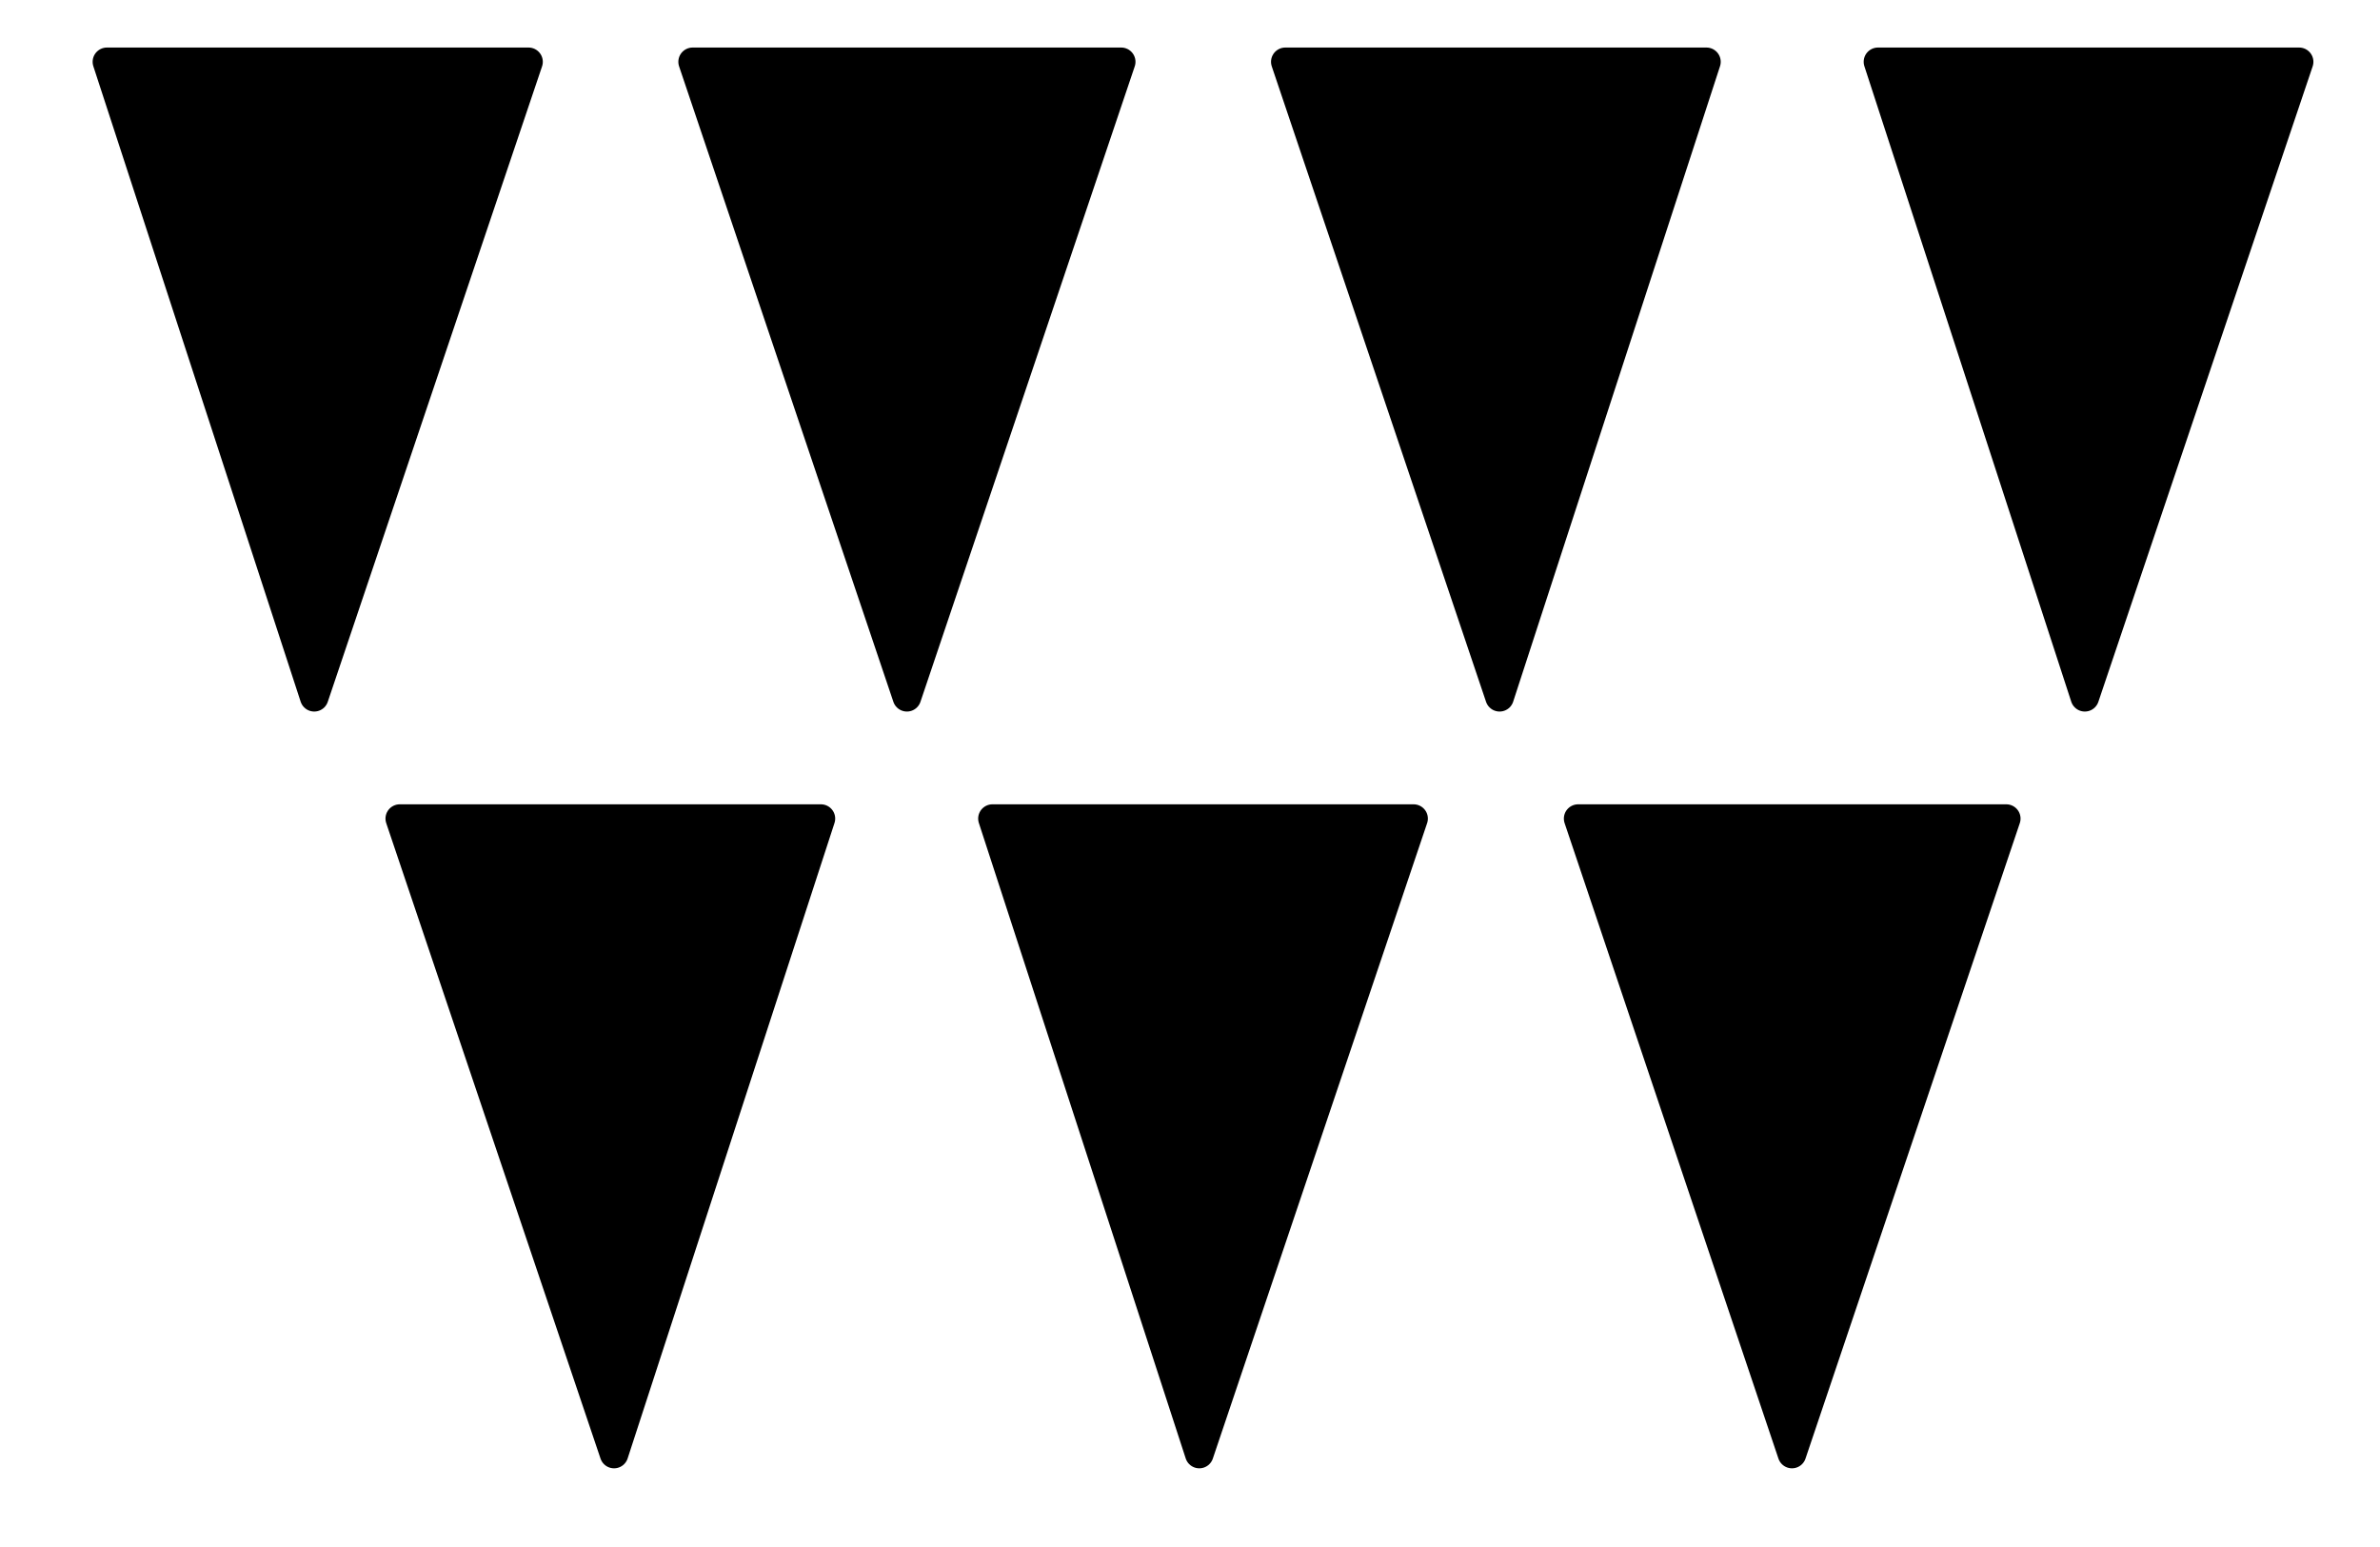 <?xml version="1.0" encoding="UTF-8"?>
<svg xmlns="http://www.w3.org/2000/svg" xmlns:xlink="http://www.w3.org/1999/xlink" width="20pt" height="13pt" viewBox="0 0 20 13" version="1.2">
<g id="surface1">
<path style="fill-rule:evenodd;fill:rgb(0%,0%,0%);fill-opacity:1;stroke-width:2;stroke-linecap:round;stroke-linejoin:round;stroke:rgb(0%,0%,0%);stroke-opacity:1;stroke-miterlimit:10;" d="M 2422.005 4401.172 L 2437.012 4445.671 L 2407.487 4445.671 Z M 2422.005 4401.172 " transform="matrix(0.12,0,0,-0.12,-288,534)"/>
<path style="fill-rule:evenodd;fill:rgb(0%,0%,0%);fill-opacity:1;stroke-width:2;stroke-linecap:round;stroke-linejoin:round;stroke:rgb(0%,0%,0%);stroke-opacity:1;stroke-miterlimit:10;" d="M 2463.509 4401.172 L 2478.516 4445.671 L 2448.503 4445.671 Z M 2463.509 4401.172 " transform="matrix(0.12,0,0,-0.12,-288,534)"/>
<path style="fill-rule:evenodd;fill:rgb(0%,0%,0%);fill-opacity:1;stroke-width:2;stroke-linecap:round;stroke-linejoin:round;stroke:rgb(0%,0%,0%);stroke-opacity:1;stroke-miterlimit:10;" d="M 2505.013 4401.172 L 2519.499 4445.671 L 2490.007 4445.671 Z M 2505.013 4401.172 " transform="matrix(0.12,0,0,-0.12,-288,534)"/>
<path style="fill-rule:evenodd;fill:rgb(0%,0%,0%);fill-opacity:1;stroke-width:2;stroke-linecap:round;stroke-linejoin:round;stroke:rgb(0%,0%,0%);stroke-opacity:1;stroke-miterlimit:10;" d="M 2545.996 4401.172 L 2561.003 4445.671 L 2531.51 4445.671 Z M 2545.996 4401.172 " transform="matrix(0.12,0,0,-0.12,-288,534)"/>
<path style="fill-rule:evenodd;fill:rgb(0%,0%,0%);fill-opacity:1;stroke-width:2;stroke-linecap:round;stroke-linejoin:round;stroke:rgb(0%,0%,0%);stroke-opacity:1;stroke-miterlimit:10;" d="M 2443.001 4348.177 L 2457.487 4392.676 L 2427.995 4392.676 Z M 2443.001 4348.177 " transform="matrix(0.12,0,0,-0.12,-288,534)"/>
<path style="fill-rule:evenodd;fill:rgb(0%,0%,0%);fill-opacity:1;stroke-width:2;stroke-linecap:round;stroke-linejoin:round;stroke:rgb(0%,0%,0%);stroke-opacity:1;stroke-miterlimit:10;" d="M 2483.984 4348.177 L 2498.991 4392.676 L 2469.499 4392.676 Z M 2483.984 4348.177 " transform="matrix(0.12,0,0,-0.12,-288,534)"/>
<path style="fill-rule:evenodd;fill:rgb(0%,0%,0%);fill-opacity:1;stroke-width:2;stroke-linecap:round;stroke-linejoin:round;stroke:rgb(0%,0%,0%);stroke-opacity:1;stroke-miterlimit:10;" d="M 2525.488 4348.177 L 2540.495 4392.676 L 2510.514 4392.676 Z M 2525.488 4348.177 " transform="matrix(0.12,0,0,-0.12,-288,534)"/>
</g>
</svg>
